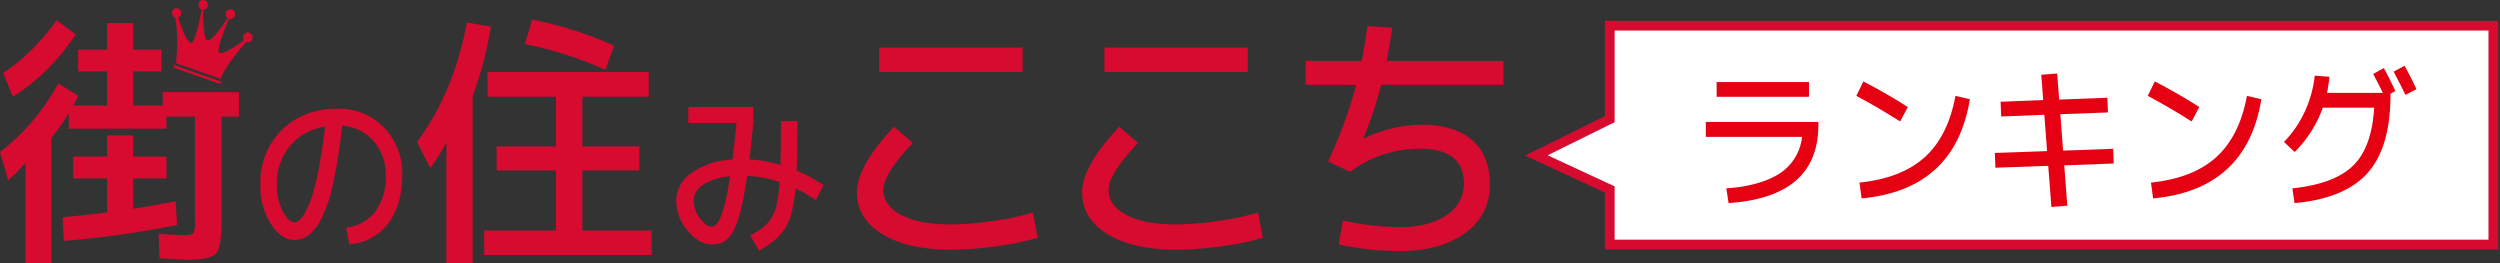 <svg xmlns="http://www.w3.org/2000/svg" xmlns:xlink="http://www.w3.org/1999/xlink" width="522.823" height="55" viewBox="0 0 522.823 55">
  <rect x="0" y="0" width="522.823" height="55" fill="#333333" stroke="none"/>
  <defs>
    <clipPath id="clip-path">
      <rect id="長方形_7257" data-name="長方形 7257" width="522.823" height="55" fill="none"/>
    </clipPath>
  </defs>
  <g id="グループ_5922" data-name="グループ 5922" clip-path="url(#clip-path)">
    <path id="パス_25606" data-name="パス 25606" d="M49.972,18.157v5.117H46.351V45.08q0,5.451-1.163,6.786T39.316,53.2q-1.657,0-5.95-.335L33.16,47.75q3.309.279,5.276.279,1.708,0,2.017-.39a5.7,5.7,0,0,0,.312-2.559V23.274h-5.95v2.5H14.381V22.553a41.786,41.786,0,0,1-3.622,5.117v26.2H5.328V32.9a32.7,32.7,0,0,1-3.621,3.671L0,30.673a47.269,47.269,0,0,0,6.726-6.4,51.979,51.979,0,0,0,5.482-7.955L16.4,18.936c-.138.223-.32.556-.543,1s-.388.779-.492,1H22.4v-7.12H16.347V9.258H22.4V3.695h5.432V9.258h5.95v4.561h-5.95v7.12h6.208V18.157ZM2.69,19.1.672,14.152A43.888,43.888,0,0,0,11.846,3.084l3.984,3a49.918,49.918,0,0,1-6.078,7.426A43.519,43.519,0,0,1,2.69,19.1M34.815,31.619V36.18H27.831v6.342q5.587-.89,8.9-1.558l.31,4.951a201.979,201.979,0,0,1-23.692,3.338L13.088,44.3q4.914-.445,9.311-1V36.18H15.312V31.619H22.4v-4.45h5.432v4.45Z" transform="translate(0 1.131)" fill="#d70a2f"/>
    <path id="パス_25607" data-name="パス 25607" d="M57.773,41.482a8.745,8.745,0,0,0,6.121-3.357,12.227,12.227,0,0,0,2.155-7.583A10.359,10.359,0,0,0,63.5,23.4,9.489,9.489,0,0,0,56.944,20.2a113.983,113.983,0,0,1-1.879,11.979,30.463,30.463,0,0,1-2.432,7.379,10.412,10.412,0,0,1-2.708,3.522,4.971,4.971,0,0,1-3.018,1q-2.655,0-4.862-3.338a14.458,14.458,0,0,1-2.207-8.158,15.477,15.477,0,0,1,4.483-11.514q4.484-4.43,11.726-4.431a12.86,12.86,0,0,1,9.639,3.93A13.749,13.749,0,0,1,69.5,30.542q0,6.3-2.984,10.142A11.079,11.079,0,0,1,58.462,45Zm-4.415-21.1a11.715,11.715,0,0,0-7.347,4.061,12.313,12.313,0,0,0-2.724,8.139,11.553,11.553,0,0,0,1.225,5.47q1.224,2.317,2.4,2.318a1.783,1.783,0,0,0,1.139-.5,6.815,6.815,0,0,0,1.329-1.892,20.961,20.961,0,0,0,1.413-3.541,54.033,54.033,0,0,0,1.363-5.786q.689-3.633,1.207-8.269" transform="translate(14.613 6.102)" fill="#d70a2f"/>
    <path id="パス_25608" data-name="パス 25608" d="M75.436,19.022V53.9H69.952V28.646a40.615,40.615,0,0,1-3.362,5.4L63.8,28.591Q71.451,18.356,74.247,3.615l5.018.834a76.677,76.677,0,0,1-3.828,14.573M98.4,47.114h14.484v5.117H77.867V47.114h15V34.542H80.453V29.535H92.869v-10.4H78.54V13.961h33.729v5.173H98.4v10.4h11.9v5.007H98.4ZM86.351,8.12,87.9,3a78.812,78.812,0,0,1,17.123,5.451l-1.81,5.061A77.5,77.5,0,0,0,86.351,8.12" transform="translate(23.4 1.101)" fill="#d70a2f"/>
    <path id="パス_25609" data-name="パス 25609" d="M110.954,45.1q-2.69,0-5.086-2.837a9.6,9.6,0,0,1-2.4-6.36,7.048,7.048,0,0,1,3.156-5.71,15.874,15.874,0,0,1,8.6-2.818q.449-3.522.828-7.677H105.989V16.365h13.589V19.7q-.519,5.454-.794,7.64a26.994,26.994,0,0,1,6.484,1.149q.1-3.746.1-9.16h3.448q0,6.823-.171,10.347a33.84,33.84,0,0,1,5.62,3.041l-1.585,3.115a34.175,34.175,0,0,0-4.277-2.448,32.789,32.789,0,0,1-.794,5.061,10.688,10.688,0,0,1-1.517,3.468,11.5,11.5,0,0,1-2.155,2.392,23.87,23.87,0,0,1-3.156,2.1l-1.827-3.152a22.367,22.367,0,0,0,2.639-1.669,7.923,7.923,0,0,0,1.724-1.929,8.7,8.7,0,0,0,1.19-3,35,35,0,0,0,.585-4.6,26.568,26.568,0,0,0-6.793-1.3q-.517,3.67-1.121,6.248a29.176,29.176,0,0,1-1.242,4.154,8.236,8.236,0,0,1-1.447,2.466,4.244,4.244,0,0,1-1.621,1.186,5.568,5.568,0,0,1-1.915.3m3.794-14.241a11.877,11.877,0,0,0-5.656,1.78,4,4,0,0,0-2,3.264A6.2,6.2,0,0,0,108.4,39.6q1.31,1.8,2.552,1.8,2.173,0,3.794-10.533" transform="translate(37.953 6.002)" fill="#d70a2f"/>
    <path id="パス_25610" data-name="パス 25610" d="M131.116,37.591q0-5.56,7.759-13.739l3.932,3.394q-6.159,6.4-6.156,9.789,0,3.284,3.725,5.257t10.4,1.975a63.109,63.109,0,0,0,8.82-.723,51.057,51.057,0,0,0,8.3-1.78l1.035,5.284a54.224,54.224,0,0,1-8.666,1.78,71.17,71.17,0,0,1-9.492.723q-9.1,0-14.381-3.282t-5.276-8.678m4.655-30.316h30v5.117h-30Z" transform="translate(48.093 2.668)" fill="#d70a2f"/>
    <path id="パス_25611" data-name="パス 25611" d="M165.572,37.591q0-5.56,7.759-13.739l3.932,3.394q-6.157,6.4-6.156,9.789,0,3.284,3.725,5.257t10.4,1.975a63.107,63.107,0,0,0,8.819-.723,50.992,50.992,0,0,0,8.3-1.78l1.035,5.284a54.171,54.171,0,0,1-8.664,1.78,71.187,71.187,0,0,1-9.492.723q-9.107,0-14.381-3.282t-5.277-8.678m4.655-30.316h30v5.117h-30Z" transform="translate(60.732 2.668)" fill="#d70a2f"/>
    <path id="パス_25612" data-name="パス 25612" d="M199.761,16.272V11.265H211.5q.57-2.725,1.19-7.286l5.173.39q-.363,2.782-1.139,6.9h24.417v5.007H215.59a89.721,89.721,0,0,1-3.725,11.18l.1.056a28.057,28.057,0,0,1,11.847-2.892q7.085,0,10.785,3.226t3.7,9.289a11.976,11.976,0,0,1-5.121,10.1q-5.121,3.809-13.761,3.811a58.982,58.982,0,0,1-12.725-1.391l.879-5.007a55.126,55.126,0,0,0,11.846,1.391q6.208,0,9.829-2.5a7.743,7.743,0,0,0,3.622-6.674q0-7.231-9.312-7.232a24.463,24.463,0,0,0-14.484,4.84l-4.6-2.169a99.469,99.469,0,0,0,5.9-16.02Z" transform="translate(73.272 1.459)" fill="#d70a2f"/>
    <path id="パス_25613" data-name="パス 25613" d="M27.03,13.71l9.3,3.268c.191.067.387-.011.317.216a.386.386,0,0,1-.459.3l-.014,0-9.3-3.273c-.189-.066-.221-.519-.153-.745s.116.175.3.241m.537-11.944a1.038,1.038,0,0,1,.64,1.278.966.966,0,0,1-.578.634c.685,2.123,1.957,5.611,2.821,5.268.712-.283,1.646-4.579,2.112-6.953l-.016-.005A1.041,1.041,0,0,1,31.9.7.96.96,0,0,1,33.082.036l.044.014a1.043,1.043,0,0,1,.645,1.286.969.969,0,0,1-.928.7c-.007,2.329.055,6.126.877,6.409s2.969-2.762,4.253-4.666A1.053,1.053,0,0,1,37.6,2.632a.973.973,0,0,1,1.2-.666l.038.012a1.045,1.045,0,0,1,.648,1.293.972.972,0,0,1-1.2.664l-.04-.012c-.005,0-.01,0-.015-.007-.936,2.228-2.546,6.311-2.12,6.99.515.824,3.5-1.218,5.259-2.522a1.058,1.058,0,0,1-.127-.884.975.975,0,0,1,1.211-.657l.037.011a1.046,1.046,0,0,1,.649,1.3.974.974,0,0,1-1.21.657L41.891,8.8c-.12-.04-.447.614-.54.536-1.441,1.677-3.923,4.759-4.874,7.137l-4.694-1.647-4.655-1.633a33.338,33.338,0,0,0,0-8.741c-.115.005-.021-.719-.138-.76a1.038,1.038,0,0,1-.638-1.277.944.944,0,0,1,1.159-.662c.018,0,.034.01.051.015" transform="translate(9.649 0)" fill="#d70a2f"/>
    <path id="パス_25614" data-name="パス 25614" d="M435.206,49.695H250.424V38.188l-15.348-7.126,15.348-7.582V3.928H435.206Z" transform="translate(86.226 1.44)" fill="#fff"/>
    <path id="パス_25615" data-name="パス 25615" d="M435.206,49.695H250.424V38.188l-15.348-7.126,15.348-7.582V3.928H435.206Z" transform="translate(86.226 1.44)" fill="none" stroke="#d70a2f" stroke-miterlimit="10" stroke-width="2.035"/>
    <path id="パス_25616" data-name="パス 25616" d="M261,20.893h23.538v.649q0,15.057-18.77,16.321l-.482-3.082q6.821-.455,10.94-2.969a10.41,10.41,0,0,0,4.9-7.8H261Zm2.263-8.339h19.313v3.082H263.263Z" transform="translate(95.735 4.605)" fill="#e50012"/>
    <path id="パス_25617" data-name="パス 25617" d="M284.028,15.477l1.478-3.018q5.1,2.661,9.294,5.354l-1.6,3.018q-5.041-3.18-9.174-5.354m20.73,0,3.018.713Q304.7,35.075,285.143,36.925l-.452-3.309q8.781-.908,13.656-5.322t6.412-12.816" transform="translate(104.181 4.57)" fill="#e50012"/>
    <path id="パス_25618" data-name="パス 25618" d="M314.939,11.508l3.319-.26.424,5.451,10.079-.388.12,3.082-9.958.357.574,7.625,10.471-.39.12,3.082-10.349.39.633,8.436-3.32.261-.663-8.6-11.045.39-.12-3.082,10.923-.39-.573-7.593-9.024.357-.12-3.082,8.9-.357Z" transform="translate(111.955 4.126)" fill="#e50012"/>
    <path id="パス_25619" data-name="パス 25619" d="M328.625,15.477l1.479-3.018q5.1,2.661,9.294,5.354l-1.6,3.018q-5.039-3.18-9.174-5.354m20.732,0,3.018.713Q349.3,35.075,329.742,36.925l-.452-3.309q8.781-.908,13.654-5.322t6.413-12.816" transform="translate(120.539 4.57)" fill="#e50012"/>
    <path id="パス_25620" data-name="パス 25620" d="M368.116,11.781l2.233-1.233q1.267,2.335,2.414,4.8l-1.026.552v.163q0,11.065-4.782,16.418t-15.284,6.3l-.454-3.083q8.752-.908,12.689-4.737t4.422-12.136H357.584A24.933,24.933,0,0,1,351.7,28.1l-2.233-2.109a22.662,22.662,0,0,0,4.345-6.343,23.854,23.854,0,0,0,2.082-7.512l3.079.227q-.213,1.948-.514,3.375h11.678q-.724-1.525-2.022-3.958m4.285-.487,2.293-1.233q1.419,2.628,2.475,4.9l-2.295,1.2q-.9-1.849-2.474-4.867" transform="translate(128.184 3.69)" fill="#e50012"/>
  </g>
</svg>
